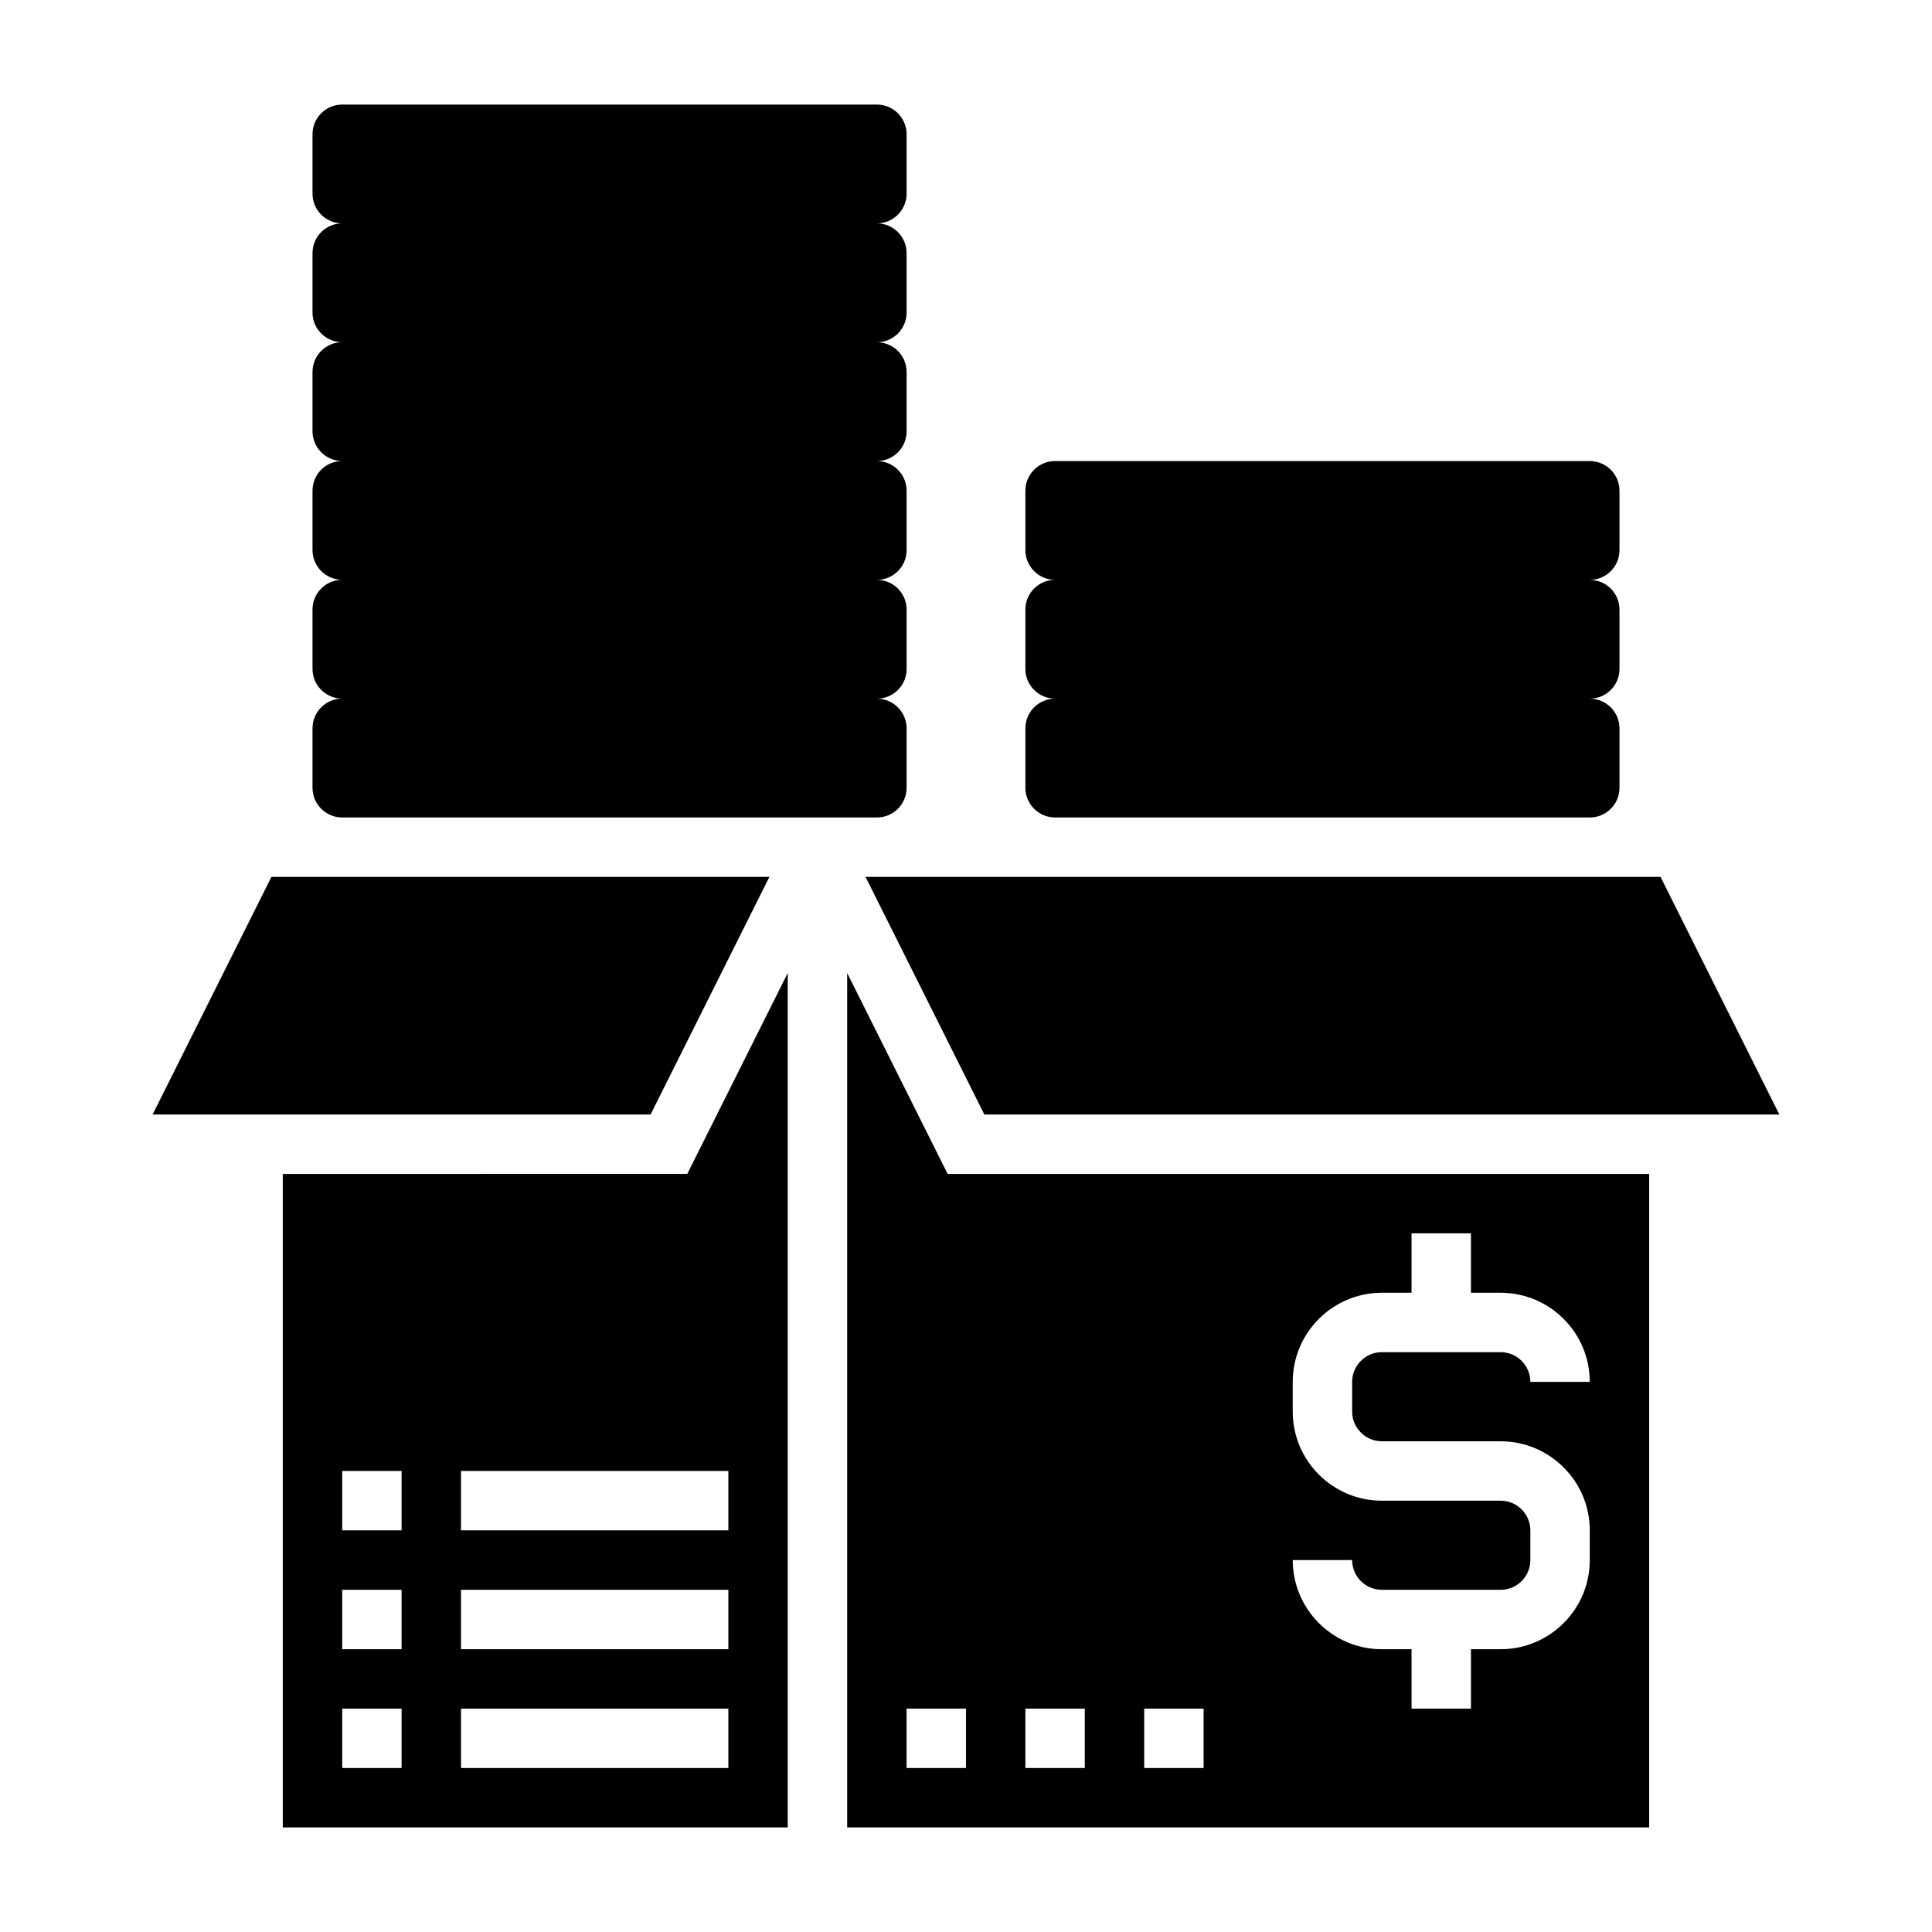 <?xml version="1.0" encoding="UTF-8"?>
<!-- Uploaded to: SVG Repo, www.svgrepo.com, Generator: SVG Repo Mixer Tools -->
<svg fill="#000000" width="800px" height="800px" version="1.1" viewBox="144 144 512 512" xmlns="http://www.w3.org/2000/svg">
 <g>
  <path d="m404.86 439.36h210.69l-31.488-62.977h-210.69z"/>
  <path d="m218.94 455.1v173.18h133.82v-226.43l-26.621 53.246zm31.488 157.44h-15.742v-15.742h15.742zm0-31.488h-15.742v-15.742h15.742zm0-31.488h-15.742v-15.742h15.742zm86.594 62.977h-70.848v-15.742h70.848zm0-31.488h-70.848v-15.742h70.848zm0-31.488h-70.848v-15.742h70.848z"/>
  <path d="m347.9 376.38h-131.97l-31.488 62.977h131.97z"/>
  <path d="m368.51 401.86v226.43h212.54v-173.19h-185.92zm173.18 139.84h-31.488c-13.02 0-23.617-10.598-23.617-23.617v-7.871c0-13.02 10.598-23.617 23.617-23.617h7.871v-15.742h15.742v15.742h7.871c13.02 0 23.617 10.598 23.617 23.617h-15.742c0-4.336-3.535-7.871-7.871-7.871h-31.488c-4.336 0-7.871 3.535-7.871 7.871v7.871c0 4.336 3.535 7.871 7.871 7.871h31.488c13.02 0 23.617 10.598 23.617 23.617v7.871c0 13.02-10.598 23.617-23.617 23.617h-7.871v15.742h-15.742v-15.742h-7.871c-13.02 0-23.617-10.598-23.617-23.617h15.742c0 4.336 3.535 7.871 7.871 7.871h31.488c4.336 0 7.871-3.535 7.871-7.871v-7.871c0-4.336-3.535-7.871-7.871-7.871zm-94.465 55.105h15.742v15.742h-15.742zm-31.488 0h15.742v15.742h-15.742zm-15.742 15.742h-15.742v-15.742h15.742z"/>
  <path d="m234.69 360.64h141.7c4.344 0 7.871-3.527 7.871-7.871v-15.742c0-4.344-3.527-7.871-7.871-7.871 4.344 0 7.871-3.527 7.871-7.871v-15.742c0-4.344-3.527-7.871-7.871-7.871 4.344 0 7.871-3.527 7.871-7.871v-15.742c0-4.344-3.527-7.871-7.871-7.871 4.344 0 7.871-3.527 7.871-7.871v-15.742c0-4.344-3.527-7.871-7.871-7.871 4.344 0 7.871-3.527 7.871-7.871v-15.758c0-4.344-3.527-7.871-7.871-7.871 4.344 0 7.871-3.527 7.871-7.871v-15.746c0-4.344-3.527-7.871-7.871-7.871h-141.7c-4.344 0-7.871 3.527-7.871 7.871v15.742c0 4.344 3.527 7.871 7.871 7.871-4.344 0-7.871 3.527-7.871 7.871v15.742c0 4.344 3.527 7.871 7.871 7.871-4.344 0-7.871 3.527-7.871 7.871v15.742c0 4.344 3.527 7.871 7.871 7.871-4.344 0-7.871 3.527-7.871 7.871v15.742c0 4.344 3.527 7.871 7.871 7.871-4.344 0-7.871 3.527-7.871 7.871v15.742c0 4.344 3.527 7.871 7.871 7.871-4.344 0-7.871 3.527-7.871 7.871v15.742c-0.004 4.367 3.523 7.891 7.871 7.891z"/>
  <path d="m423.61 360.64h141.7c4.344 0 7.871-3.527 7.871-7.871v-15.742c0-4.344-3.527-7.871-7.871-7.871 4.344 0 7.871-3.527 7.871-7.871v-15.742c0-4.344-3.527-7.871-7.871-7.871 4.344 0 7.871-3.527 7.871-7.871v-15.742c0-4.344-3.527-7.871-7.871-7.871l-141.7-0.008c-4.344 0-7.871 3.527-7.871 7.871v15.742c0 4.344 3.527 7.871 7.871 7.871-4.344 0-7.871 3.527-7.871 7.871v15.742c0 4.344 3.527 7.871 7.871 7.871-4.344 0-7.871 3.527-7.871 7.871v15.742c0 4.356 3.527 7.879 7.871 7.879z"/>
 </g>
</svg>